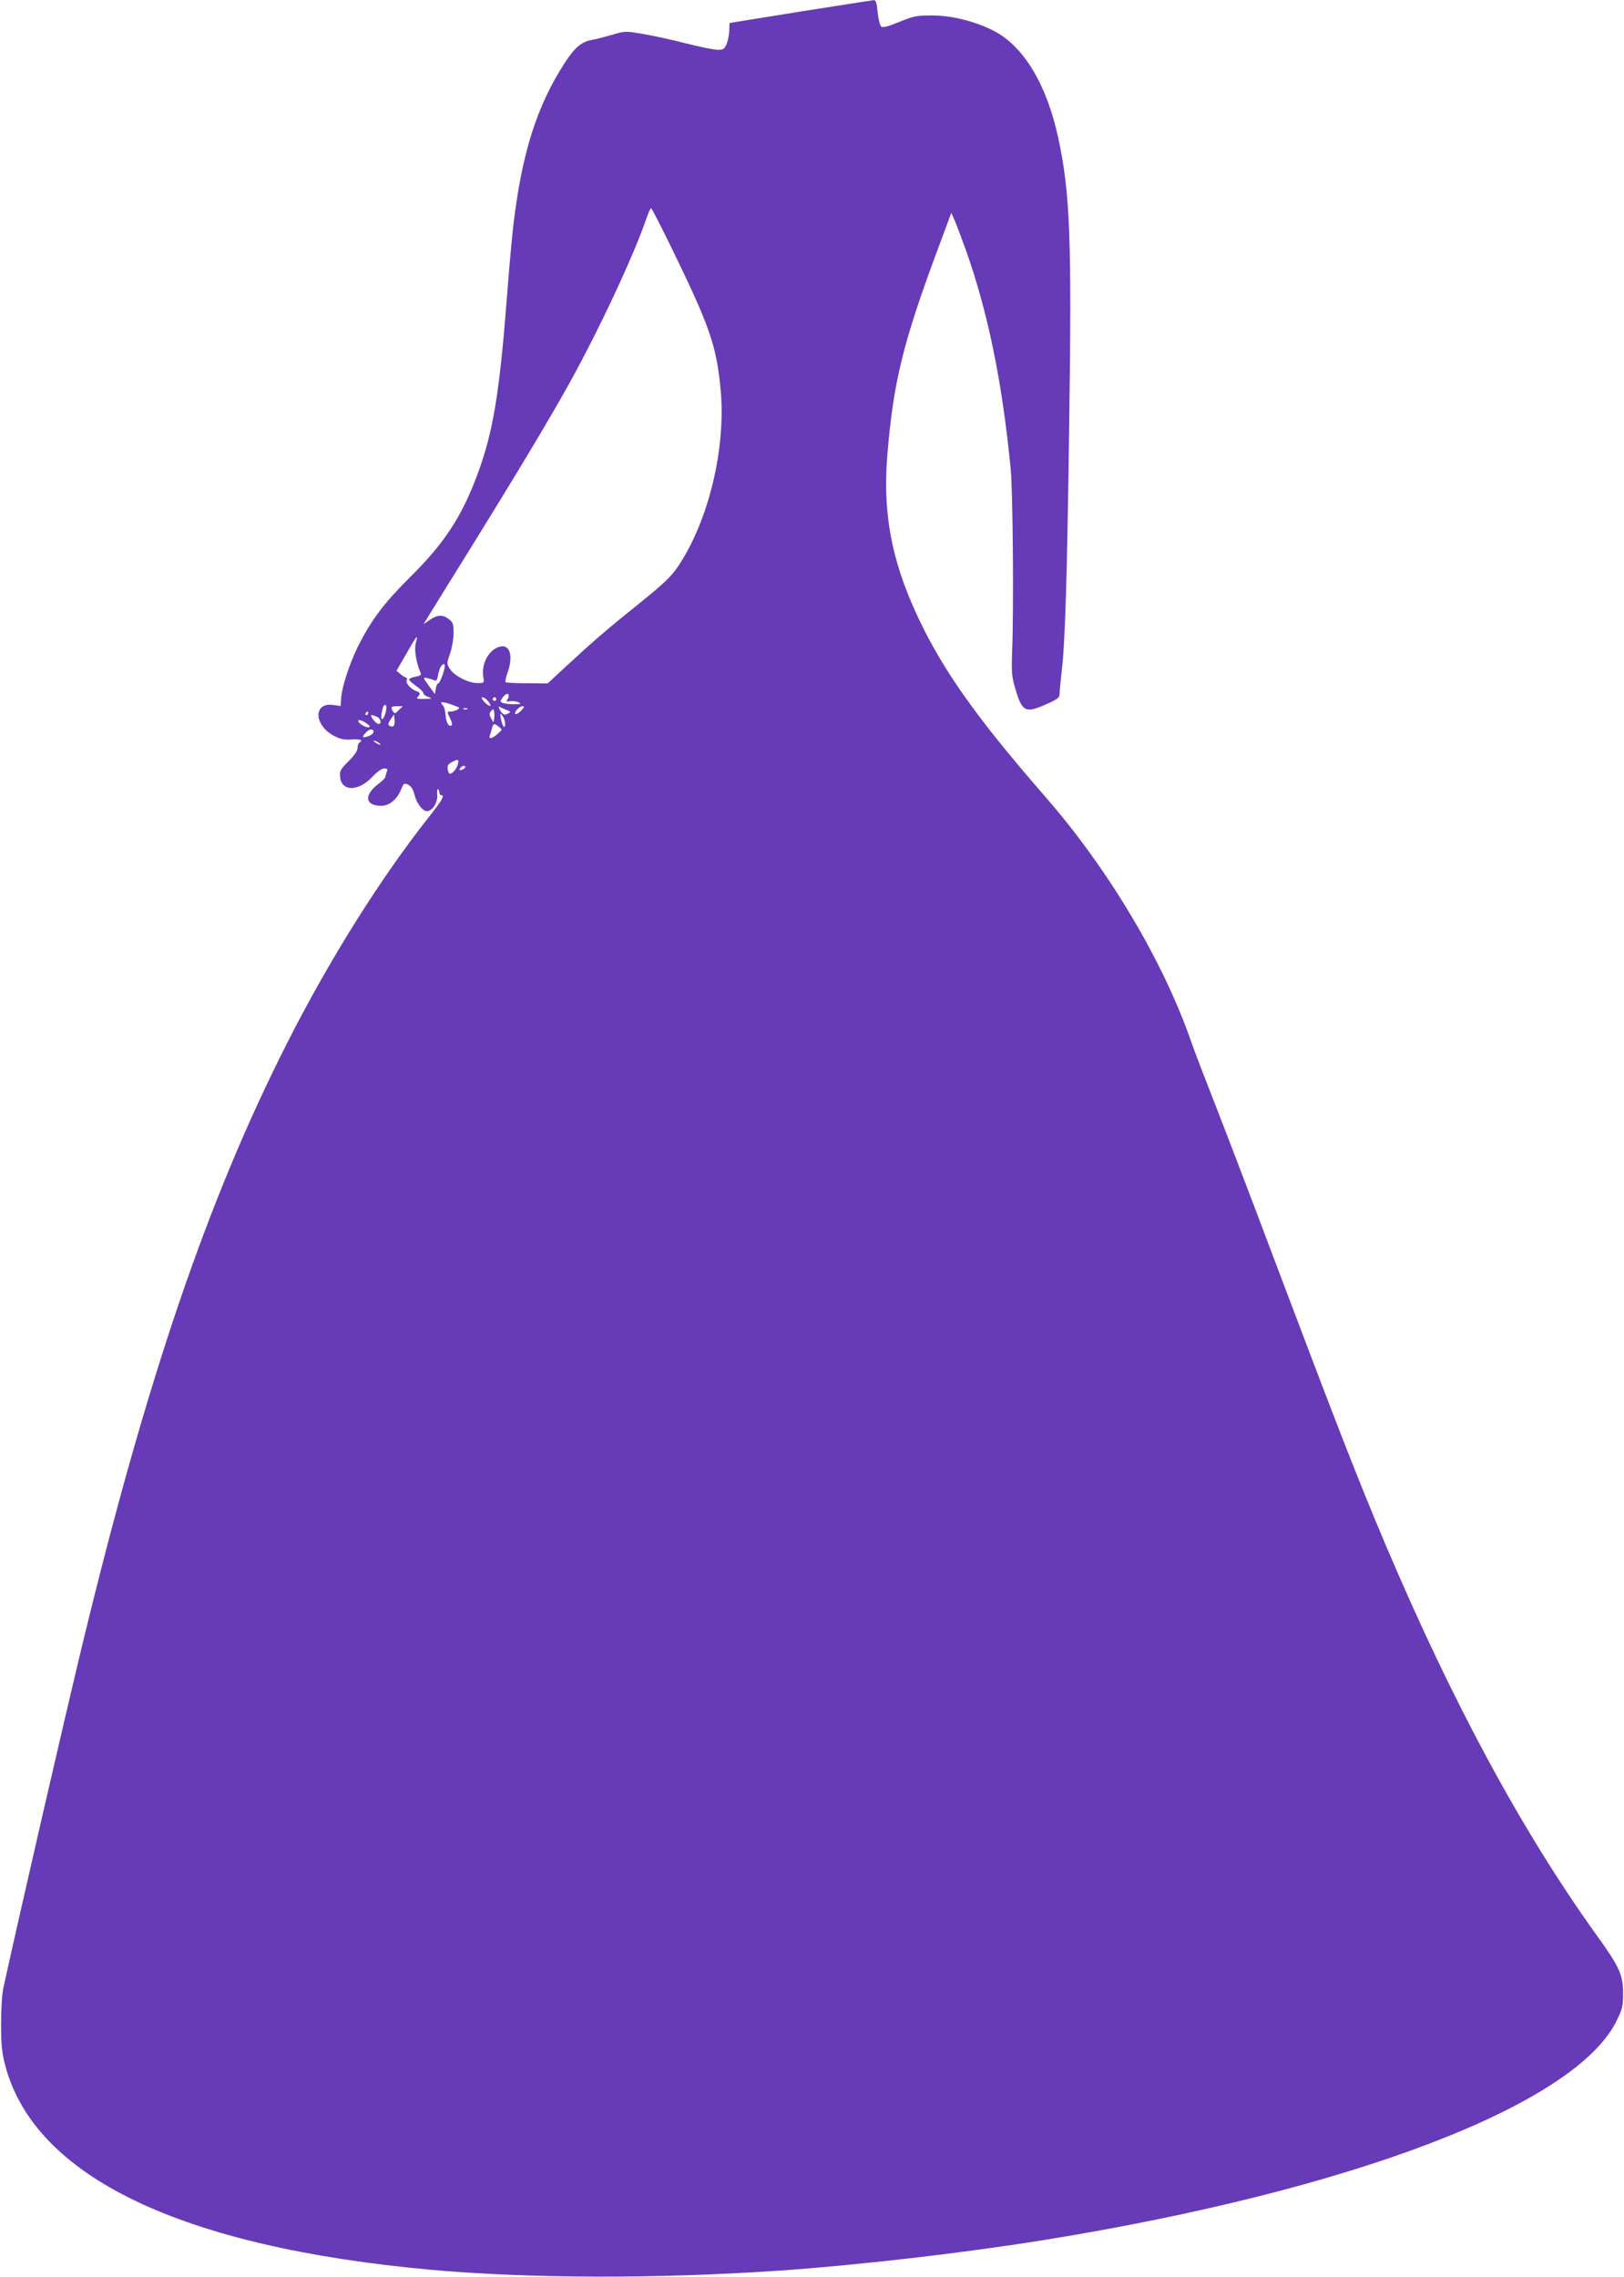<?xml version="1.0" standalone="no"?>
<!DOCTYPE svg PUBLIC "-//W3C//DTD SVG 20010904//EN"
 "http://www.w3.org/TR/2001/REC-SVG-20010904/DTD/svg10.dtd">
<svg version="1.0" xmlns="http://www.w3.org/2000/svg"
 width="913pt" height="1280pt" viewBox="0 0 913 1280"
 preserveAspectRatio="xMidYMid meet">
<g transform="translate(0,1280) scale(0.1,-0.1)"
fill="#673ab7" stroke="none">
<path d="M4500 12735 c-217 -35 -396 -64 -397 -64 -2 -1 -3 -19 -3 -41 0 -22
-7 -56 -14 -75 -13 -31 -19 -35 -51 -35 -19 0 -100 16 -178 36 -78 20 -187 44
-242 53 -99 17 -101 17 -175 -5 -41 -12 -91 -25 -110 -28 -60 -10 -98 -42
-154 -128 -159 -245 -243 -511 -291 -923 -8 -71 -24 -249 -35 -395 -42 -542
-78 -762 -167 -1000 -88 -236 -185 -384 -378 -575 -148 -147 -218 -241 -293
-390 -47 -96 -90 -226 -94 -289 l-3 -45 -43 6 c-113 15 -107 -116 8 -175 35
-18 57 -22 98 -19 49 3 65 -4 42 -18 -5 -3 -10 -17 -10 -30 0 -16 -18 -42 -51
-75 -45 -45 -50 -54 -47 -87 7 -83 102 -84 179 -2 29 30 55 49 69 49 17 0 21
-4 15 -17 -4 -10 -8 -24 -9 -31 -1 -6 -17 -23 -35 -36 -87 -64 -81 -126 13
-126 44 0 88 36 110 90 15 37 17 39 40 29 17 -8 28 -25 35 -53 13 -52 46 -96
71 -96 31 0 62 49 58 92 -2 20 0 34 4 32 5 -3 8 -12 8 -20 0 -8 5 -14 10 -14
21 0 8 -25 -58 -109 -280 -353 -570 -814 -811 -1291 -444 -876 -787 -1884
-1146 -3367 -102 -423 -353 -1513 -446 -1938 -8 -35 -13 -121 -13 -205 0 -117
5 -161 23 -230 165 -627 988 -1022 2396 -1150 549 -49 1268 -51 1950 -5 449
31 1036 99 1485 171 1738 280 2994 760 3228 1233 33 68 37 83 37 155 0 103
-21 150 -146 323 -421 586 -810 1305 -1189 2198 -156 368 -272 667 -630 1615
-125 333 -274 722 -330 865 -56 143 -115 296 -130 340 -157 456 -467 978 -826
1389 -352 404 -537 659 -673 924 -181 356 -242 643 -212 1000 34 407 88 627
285 1156 l74 199 21 -47 c11 -26 38 -98 60 -159 125 -351 205 -742 253 -1232
12 -131 18 -773 8 -1030 -4 -112 -2 -140 17 -203 39 -135 57 -144 177 -90 63
28 73 36 73 58 0 14 5 68 11 120 20 161 31 512 43 1400 15 1041 5 1297 -62
1606 -65 301 -196 517 -365 602 -105 53 -235 85 -344 85 -86 0 -103 -3 -184
-36 -65 -27 -93 -34 -102 -26 -7 6 -16 42 -20 80 -5 55 -10 69 -23 68 -9 -1
-194 -30 -411 -64z m-723 -1332 c212 -435 251 -546 274 -790 32 -333 -68 -746
-243 -1003 -34 -50 -80 -94 -199 -190 -192 -154 -272 -223 -417 -357 l-113
-105 -116 1 c-64 0 -118 3 -121 6 -3 3 2 27 11 53 34 93 14 161 -42 147 -62
-15 -106 -96 -94 -171 6 -34 5 -34 -33 -34 -51 0 -132 42 -155 80 -18 28 -18
31 1 86 11 31 20 83 20 115 0 50 -3 60 -26 78 -35 27 -63 26 -107 -3 l-36 -25
38 62 c21 34 130 211 243 392 244 394 427 699 533 890 165 295 364 720 436
928 12 37 26 67 29 67 4 0 56 -102 117 -227z m-1440 -2220 c-9 -36 3 -108 27
-164 6 -13 0 -18 -28 -23 -20 -4 -36 -11 -36 -16 0 -5 18 -21 40 -37 22 -15
40 -33 40 -40 0 -6 12 -16 28 -21 25 -10 23 -10 -22 -11 -39 -1 -47 2 -38 11
17 17 15 26 -6 32 -30 10 -62 45 -56 61 4 8 2 15 -2 15 -5 1 -19 9 -32 20
l-23 19 42 73 c76 133 82 141 66 81z m152 -175 c-10 -29 -21 -52 -26 -50 -4 1
-10 -11 -13 -29 l-5 -31 -34 47 c-34 47 -34 48 -10 43 13 -3 31 -8 40 -12 13
-6 17 1 22 29 3 20 11 43 18 51 22 27 26 4 8 -48z m371 -121 c0 -7 -5 -18 -10
-23 -7 -7 -1 -9 19 -6 16 2 37 -1 48 -7 15 -8 10 -10 -27 -10 -25 0 -53 4 -63
7 -16 7 -16 9 -2 30 18 24 35 29 35 9z m-117 -28 c28 -32 10 -37 -19 -6 -15
16 -20 27 -12 27 8 0 22 -9 31 -21z m47 11 c0 -5 -4 -10 -10 -10 -5 0 -10 5
-10 10 0 6 5 10 10 10 6 0 10 -4 10 -10z m-210 -47 c8 -7 -24 -23 -47 -23 -21
0 -21 0 -3 -37 11 -23 14 -39 8 -42 -17 -6 -29 15 -33 59 -2 23 -8 47 -14 53
-22 22 -10 25 37 10 26 -9 49 -18 52 -20z m-413 -32 c-13 -46 -31 -44 -21 2 8
40 13 49 23 42 5 -2 4 -22 -2 -44z m75 17 c-19 -20 -24 -21 -32 -8 -16 25 -12
30 22 30 l32 0 -22 -22z m604 2 c26 -10 27 -13 11 -21 -20 -12 -33 -6 -48 23
-6 11 -7 18 -1 15 5 -4 22 -11 38 -17z m84 -5 c-12 -13 -27 -22 -32 -19 -12 8
21 44 40 44 12 0 10 -6 -8 -25z m-303 9 c-3 -3 -12 -4 -19 -1 -8 3 -5 6 6 6
11 1 17 -2 13 -5z m151 -56 c-4 -23 -4 -22 -17 4 -11 22 -11 29 0 41 12 13 14
13 17 -4 2 -10 2 -29 0 -41z m-708 32 c0 -5 -5 -10 -11 -10 -5 0 -7 5 -4 10 3
6 8 10 11 10 2 0 4 -4 4 -10z m770 -59 c0 -34 -16 -15 -24 29 -5 32 -5 34 9
16 8 -11 15 -31 15 -45z m-719 39 c21 -12 26 -40 7 -40 -16 1 -53 50 -38 50 6
0 20 -5 31 -10z m92 -51 c-4 -4 -14 -4 -22 0 -11 7 -10 14 5 37 l19 28 3 -28
c2 -16 0 -32 -5 -37z m-139 -7 c-19 -5 -66 26 -59 38 3 5 21 0 40 -13 23 -15
29 -23 19 -25z m731 2 c20 -15 20 -16 -8 -40 -32 -28 -52 -31 -43 -8 3 9 9 27
12 40 7 28 12 29 39 8z m-705 -28 c0 -8 -13 -19 -30 -25 -34 -11 -38 -6 -13
21 19 21 43 24 43 4z m40 -72 c0 -2 -9 0 -20 6 -11 6 -20 13 -20 16 0 2 9 0
20 -6 11 -6 20 -13 20 -16z m434 -111 c-7 -25 -29 -52 -45 -53 -4 0 -9 11 -12
25 -3 20 1 29 22 40 37 20 42 18 35 -12z m35 -24 c-22 -14 -33 -10 -19 6 7 8
17 12 22 9 6 -4 5 -10 -3 -15z"/>
</g>
</svg>
